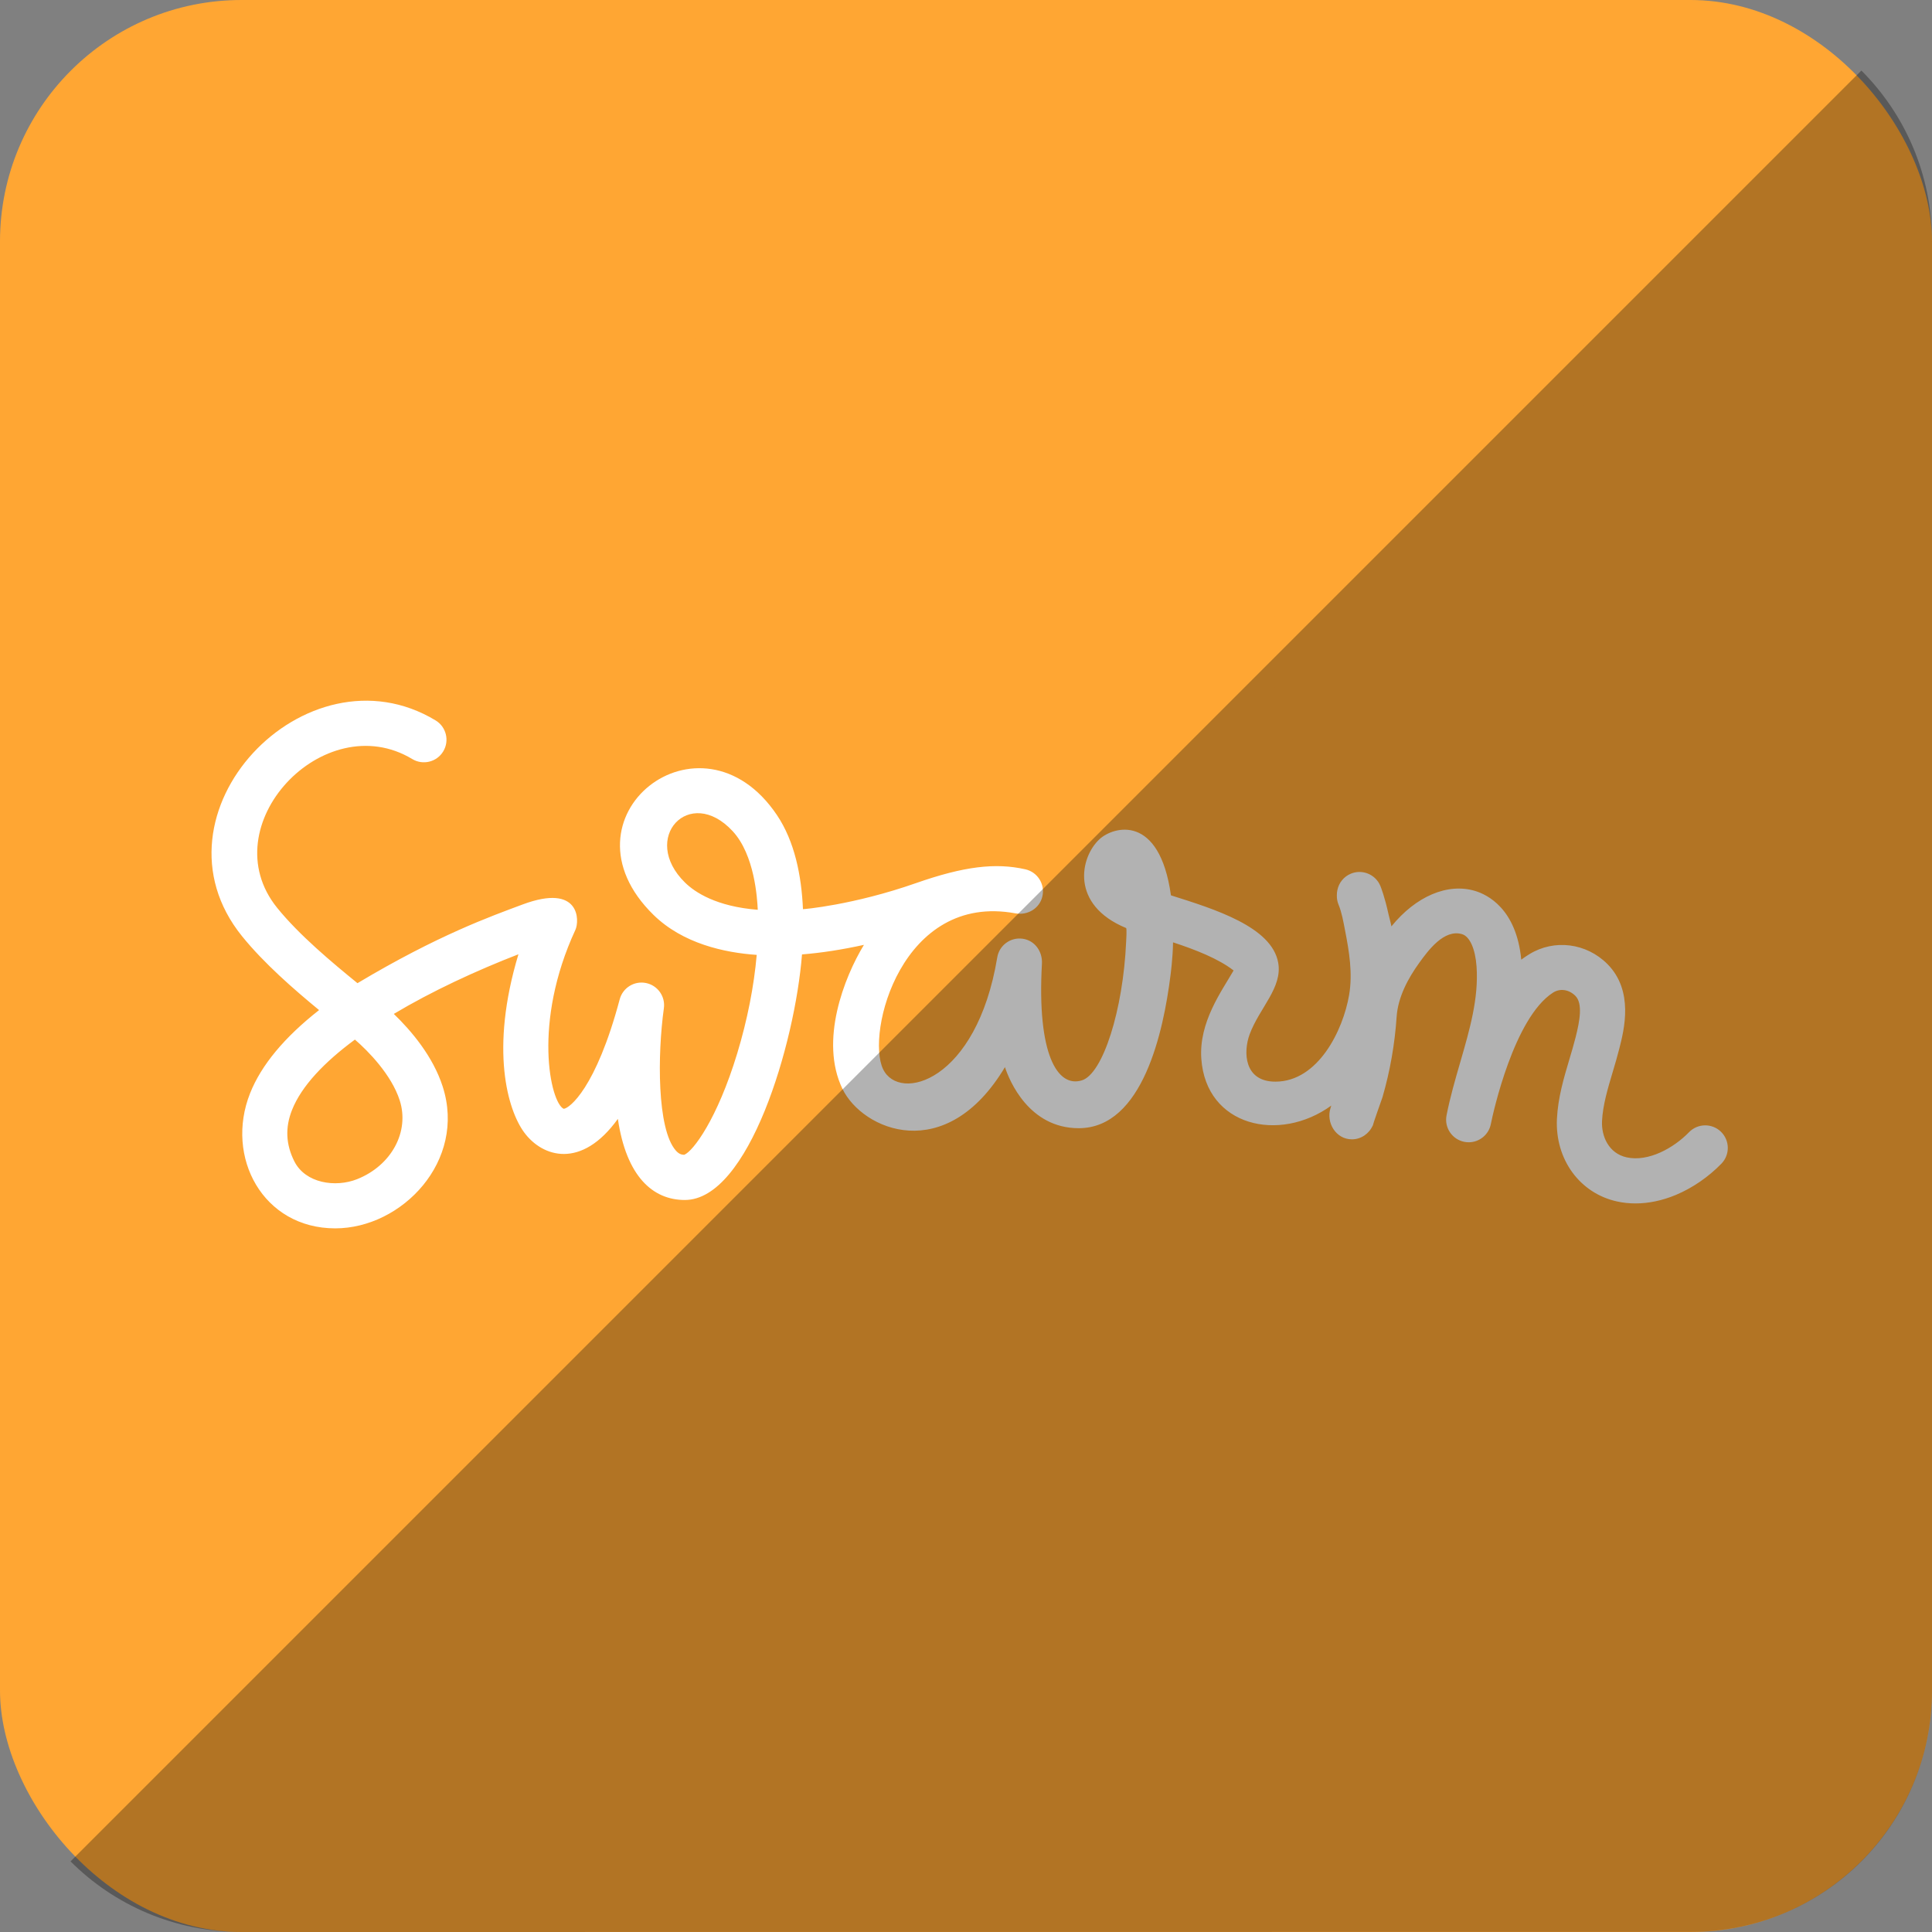 <?xml version="1.0" ?><svg enable-background="new 0 0 515.91 728.5" height="512" id="Layer_1" version="1.1" viewBox="0 0 512 512" width="512" xml:space="preserve" xmlns="http://www.w3.org/2000/svg" xmlns:cc="http://creativecommons.org/ns#" xmlns:dc="http://purl.org/dc/elements/1.1/" xmlns:inkscape="http://www.inkscape.org/namespaces/inkscape" xmlns:rdf="http://www.w3.org/1999/02/22-rdf-syntax-ns#" xmlns:sodipodi="http://sodipodi.sourceforge.net/DTD/sodipodi-0.dtd" xmlns:svg="http://www.w3.org/2000/svg"><rect x="0" y="0" width="512" height="512" fill="#808080" stroke="none"/><defs id="defs7"/><g id="g6983" style="fill:#ffa633;fill-opacity:1;stroke:none" transform="translate(1.5e-5,0)"><rect height="512" id="rect2984" rx="64" ry="64" style="fill:#ffa633;fill-opacity:1;fill-rule:nonzero;stroke:none" width="512" x="0" y="0"/><g id="g3372" style="fill:#ffa633;fill-opacity:1;stroke:none" transform="matrix(15.997,0,0,15.997,-5338.792,-6028.476)"><g id="g3368" style="fill:#ffa633;fill-opacity:1;stroke:none" transform="translate(0.446,-0.045)"><path d="m 355.844,380.406 c -0.07,0.04 -0.081,0.061 -0.062,0.031 -0.679,1.144 -0.697,2.653 -1,4 a 0.498,0.498 0 0 1 0,0.031 c -0.005,0.02 0.005,0.043 0,0.062 -0.147,1.446 -0.624,2.921 -0.281,4.312 a 0.498,0.498 0 0 1 0.031,0.094 c 0.003,0.01 -0.003,0.021 0,0.031 0.005,0.008 -0.005,0.024 0,0.031 0.006,0.009 0.025,-0.008 0.031,0 0.073,0.101 0.162,0.176 0.219,0.188 0.04,0.008 0.11,0.004 0.25,-0.094 0.151,-0.105 0.237,-0.316 0.281,-0.594 a 0.498,0.498 0 0 1 0.062,-0.094 0.498,0.498 0 0 1 0,-0.031 0.498,0.498 0 0 1 0.031,-0.094 0.498,0.498 0 0 1 0.031,-0.031 c 0.598,-2.387 1.003,-4.892 0.844,-7.344 -0.02,-0.122 -0.043,-0.207 -0.156,-0.344 -0.075,-0.091 -0.137,-0.143 -0.156,-0.156 -0.019,-0.013 0.007,-0.004 -0.062,0 a 0.498,0.498 0 0 1 -0.031,0 c -0.026,0.003 -0.016,-6.1e-4 -0.031,0 z" id="path3366" style="fill:#ffa633;fill-opacity:1;stroke:none"/><path d="m 361.844,381.844 c -1.036,0.504 -1.567,1.705 -2.281,2.688 a 0.467,0.467 0 0 1 -0.031,0.094 0.467,0.467 0 0 1 -0.031,0.062 c -0.906,1.605 -2.061,3.207 -2.188,5.062 -7.1e-4,0.011 6.5e-4,0.021 0,0.031 0.014,0.28 0.174,0.432 0.344,0.469 0.167,0.036 0.474,-0.059 0.594,-0.25 a 0.467,0.467 0 0 1 0.031,-0.031 0.467,0.467 0 0 1 0,-0.031 0.467,0.467 0 0 1 0,-0.031 c 1.646,-2.262 2.884,-4.925 3.906,-7.531 a 0.467,0.467 0 0 1 0,-0.031 c 0.071,-0.171 0.094,-0.215 0.031,-0.344 -0.018,-0.038 -0.212,-0.169 -0.312,-0.156 -0.016,0.007 -0.046,-0.008 -0.062,0 z" id="path3364" style="fill:#ffa633;fill-opacity:1;stroke:none" transform="translate(-0.491,-0.268)"/></g><path d="m 345.67,382.277 c -0.167,0.031 -0.416,0.181 -0.594,0.25 -0.628,0.238 -0.975,0.777 -1.125,1.406 -0.153,0.644 -0.102,1.361 0,2.094 0.102,0.731 0.248,1.486 0.406,2.062 0.136,0.498 0.234,0.741 0.281,0.906 l 0,0.125 c 0,0.054 -0.026,0.05 -0.062,0.094 -0.02,0.011 0.02,0.062 0,0.062 -0.045,0.035 -0.1,0.062 -0.156,0.062 -0.111,0.007 -0.198,-0.033 -0.312,-0.062 -0.078,-0.018 -0.18,-0.081 -0.156,-0.062 -0.036,-0.022 -0.101,-0.024 -0.125,-0.062 0,0.015 0.022,0.014 0,-0.031 -0.025,-0.047 -0.054,-0.166 -0.094,-0.25 -0.089,-0.189 -0.159,-0.409 -0.281,-0.688 -0.244,-0.555 -0.558,-1.236 -0.906,-1.875 -0.35,-0.641 -0.762,-1.224 -1.219,-1.625 -0.228,-0.201 -0.51,-0.402 -0.781,-0.469 -0.262,-0.066 -0.573,-0.01 -0.844,0.125 -0.7,0.388 -1.096,1.024 -1.25,1.688 -0.155,0.673 -0.082,1.449 0.031,2.125 0.115,0.675 0.292,1.231 0.406,1.688 0.049,0.193 0.109,0.372 0.125,0.469 0,0.096 -0.039,0.345 -0.062,0.438 -0.118,0.409 -0.406,1.094 -0.406,1.094 0,0 -5.453,14.483 6.25,13.469 0.096,-0.007 0.315,-0.062 0.406,-0.062 2.298,-0.463 4.473,-1.158 6.406,-1.938 0.38,-0.182 0.878,-0.363 1.438,-0.625 1.119,-0.524 2.525,-1.196 3.875,-1.938 1.351,-0.742 2.605,-1.533 3.562,-2.375 0.96,-0.843 1.66,-1.767 1.531,-2.688 -0.204,-1.483 -1.189,-2.586 -2.5,-3.438 -1.316,-0.855 -2.957,-1.445 -4.594,-1.875 -1.636,-0.43 -3.224,-0.78 -4.438,-0.969 -0.607,-0.095 -1.175,-0.122 -1.531,-0.188 -0.105,-0.018 -0.162,-0.044 -0.219,-0.062 -0.031,-0.004 -0.033,-0.013 -0.062,-0.031 -0.036,-0.022 -0.103,-0.024 -0.125,-0.062 -0.02,-0.036 0,-0.083 0,-0.125 0,-0.016 -1.7e-4,-0.041 0,-0.062 l 0,-0.906 c -0.02,-0.748 -0.064,-1.736 -0.219,-2.656 -0.156,-0.925 -0.398,-1.809 -0.906,-2.406 -0.302,-0.355 -0.73,-0.589 -1.25,-0.625 -0.156,-0.018 -0.331,-0.031 -0.5,0 z" id="path3302" style="fill:#ffa633;fill-opacity:1;stroke:none"/></g></g><g id="g3011" style="fill:#ffffff;fill-opacity:1" transform="matrix(0.078,0,0,-0.078,44.419,341.409)"><path d="m 1758.16,1378.22 c -154.31,150.93 14.93,333.2 161.61,174.91 74.86,-80.82 83.41,-228.52 85.33,-267.17 -141,11.1 -213.44,59.51 -246.94,92.26 z M 788.574,638.512 c 34.219,-106.41 -28.086,-221.571 -144.961,-267.871 -73.242,-29 -175.527,-14.039 -213.086,60.718 -28.945,57.661 -31.523,114.723 -7.832,174.461 32.364,81.692 110.391,162.91 213.672,239.149 44.746,-38.508 124.141,-119.168 152.207,-206.457 z M 5277.56,531.91 c -30.39,29.488 -78.95,28.77 -108.46,-1.621 -52.5,-54.117 -138.26,-101.551 -211.62,-85.48 -61.37,13.41 -86.41,71.66 -83.96,123.293 2.63,53.828 18.96,108.679 36.28,166.73 7.74,25.949 15.73,52.777 22.52,79.77 16.23,63.628 50.02,196.018 -40.6,287.108 -71.43,71.61 -180.39,85.36 -265.02,33.48 -9.57,-5.87 -18.73,-12.11 -27.58,-18.63 -16.66,173.04 -114.98,220.96 -157.28,233.57 -93.21,27.8 -200.88,-18.31 -283.93,-120.56 -0.06,2.79 -7.13,30.23 -9.84,41.35 -12.7,58.62 -25.96,91.98 -27.64,96.02 -2.01,4.92 -4.49,9.52 -7.34,13.74 -0.49,1.12 -0.77,1.73 -0.77,1.73 l -0.11,-0.55 c -20.14,28.7 -58.07,40.75 -91.86,26.86 -24.63,-10.11 -41.15,-31.57 -46.03,-55.86 -1.29,-5.83 -1.88,-11.84 -1.76,-17.9 -0.31,-10.42 1.46,-21.07 5.68,-31.35 11.41,-27.78 16.31,-57.66 22.09,-87.13 14.16,-72.33 26.47,-146.6 13.87,-220.101 -20.72,-120.77 -105.51,-293.649 -249.67,-294.328 -107.46,-0.492 -110.58,100.621 -88.12,161.16 33.22,89.449 111.91,158.249 96.89,242.889 -21.66,122.1 -216.03,182.08 -364.41,228.94 -39.05,278.46 -195.59,234.57 -242.8,190.71 -66.58,-61.86 -99.68,-223.11 90.28,-301.7 3.28,-1.01 0.31,-46.34 0.31,-46.34 -10.23,-232.972 -79.24,-449.21 -150.39,-471.269 -83.44,-25.871 -152.89,89.649 -135.72,396.269 2.34,41.61 -24.16,79.09 -65.41,84.93 -41.23,5.82 -79.61,-22.32 -86.41,-63.42 -70.02,-422.919 -332.89,-493.798 -387.85,-379.822 -59.24,122.821 63.61,600.662 449.51,529.472 41.64,-7.68 82.38,16.54 91.74,57.85 9.35,41.31 -16.54,82.39 -57.85,91.74 -101.35,22.96 -208.71,10.2 -371.51,-46.84 -214,-75.01 -384.14,-89.1 -384.16,-88.51 -4.94,114.69 -28.51,230.69 -88.42,319.69 -259.17,385.11 -757.94,-8.03 -419.31,-339.24 99.76,-97.56 240.88,-128.34 350.6,-135.83 -9.18,-105.66 -31.62,-220.742 -66.34,-335.089 -67.5,-222.262 -149.71,-332.68 -180.22,-344.219 -9.78,0.359 -18.55,3.34 -28.55,14.84 -63.99,73.519 -62.11,326.758 -40.34,483.078 5.63,40.148 -20.99,77.75 -60.74,85.8 -39.78,8.07 -78.86,-16.23 -89.31,-55.402 -80.77,-302.847 -171.23,-370.847 -190.37,-372 -45.12,21.391 -106.55,292.242 39.96,608.292 13.86,29.8 17.11,159.33 -179.44,85.99 C 1099.55,1264.2 918.418,1200 645.059,1036.6 c -86.485,70.53 -197.618,162.98 -272.891,256.04 -225.547,278.9 159.355,686.25 459.023,505.49 36.27,-21.88 83.399,-10.22 105.274,26.05 21.875,36.27 10.215,83.41 -26.055,105.28 C 470.43,2194.88 -84.121,1612.95 252.91,1196.2 327.832,1103.55 428.867,1015.91 514.609,945.199 396.563,852.609 317.988,757.922 280.098,662.332 194.258,445.73 323.809,203.609 569.629,203.609 795.918,203.621 1016,432.371 934.59,685.48 901.719,787.672 828.672,874.121 768.516,932.211 c 129.609,77.359 279.354,146.819 423.434,202.619 -98.06,-325.01 -35.8,-529.689 19.12,-604.752 62.33,-85.199 195.14,-126.547 318.72,45.512 C 1558.63,379.16 1649,300 1757.13,300 c 217.15,0 374.45,530.379 398.26,834.34 65.94,5.25 136.19,16.15 210.43,32.49 -67.42,-110.76 -151.56,-326.271 -73.09,-489.06 67.88,-140.7 351.2,-262.481 552.21,73.601 15.04,-45.973 81.58,-207.48 250.59,-207.48 218.08,0 288.14,330.75 311.72,518.399 0,0 8.06,59.74 8.77,113.05 77.5,-25.38 154.53,-55.83 205.72,-95.55 -40.41,-70.33 -118.56,-175.688 -109.65,-300.36 16.33,-229.219 264.98,-286.539 441.48,-158.75 -0.86,-2.789 -1.69,-5.559 -2.57,-8.379 -15.69,-49.75 18.47,-106.25 72.79,-106.25 31.21,0 58.5,19.238 70.94,47.437 l 0.47,-0.789 c -1.92,1.43 30.03,88.289 32.46,96.61 25.82,88.961 41.79,180.82 48.02,273.23 4.5,66.57 38.64,130.391 77.02,183.451 30.29,41.88 84.14,115.4 145.29,97.16 26.15,-7.8 45.02,-50.01 49.24,-110.08 7.5,-108.031 -23.13,-213.711 -55.57,-325.59 -16.87,-58.191 -34.34,-118.371 -46.41,-179.921 -8.16,-41.571 18.93,-81.879 60.47,-90.039 5,-0.981 9.96,-1.45 14.87,-1.45 35.91,0 67.98,25.36 75.17,61.942 7.37,37.519 78.65,361.199 211.12,446.408 24.25,15.6 54.51,10.77 76.15,-10.94 25.7,-25.832 14.76,-85.761 0.62,-141.191 -6.05,-24.027 -13.22,-48.129 -20.84,-73.648 -19.14,-64.231 -38.94,-130.672 -42.52,-203.192 -6.46,-137.418 77.62,-252.758 204.4,-280.48 20.29,-4.438 41.21,-6.649 62.56,-6.649 44.76,0 91.32,9.75 137.28,28.95 56,23.402 110.9,61.121 154.65,106.21 29.49,30.391 28.77,78.93 -1.62,108.43" id="path3013" style="fill:#ffffff;fill-opacity:1;fill-rule:nonzero;stroke:none"/></g><path d="m 18.696,493.288 c 11.568,11.568 27.576,18.712 45.304,18.712 l 384.013,-0.029 c 35.456,0 63.988,-28.532 63.988,-63.988 l 0,-383.984 c 0,-17.728 -7.145,-33.736 -18.713,-45.304 L 18.696,493.288 z" id="rect2984-1" style="fill:#000000;fill-opacity:0.302;fill-rule:nonzero;stroke:none"/></svg>